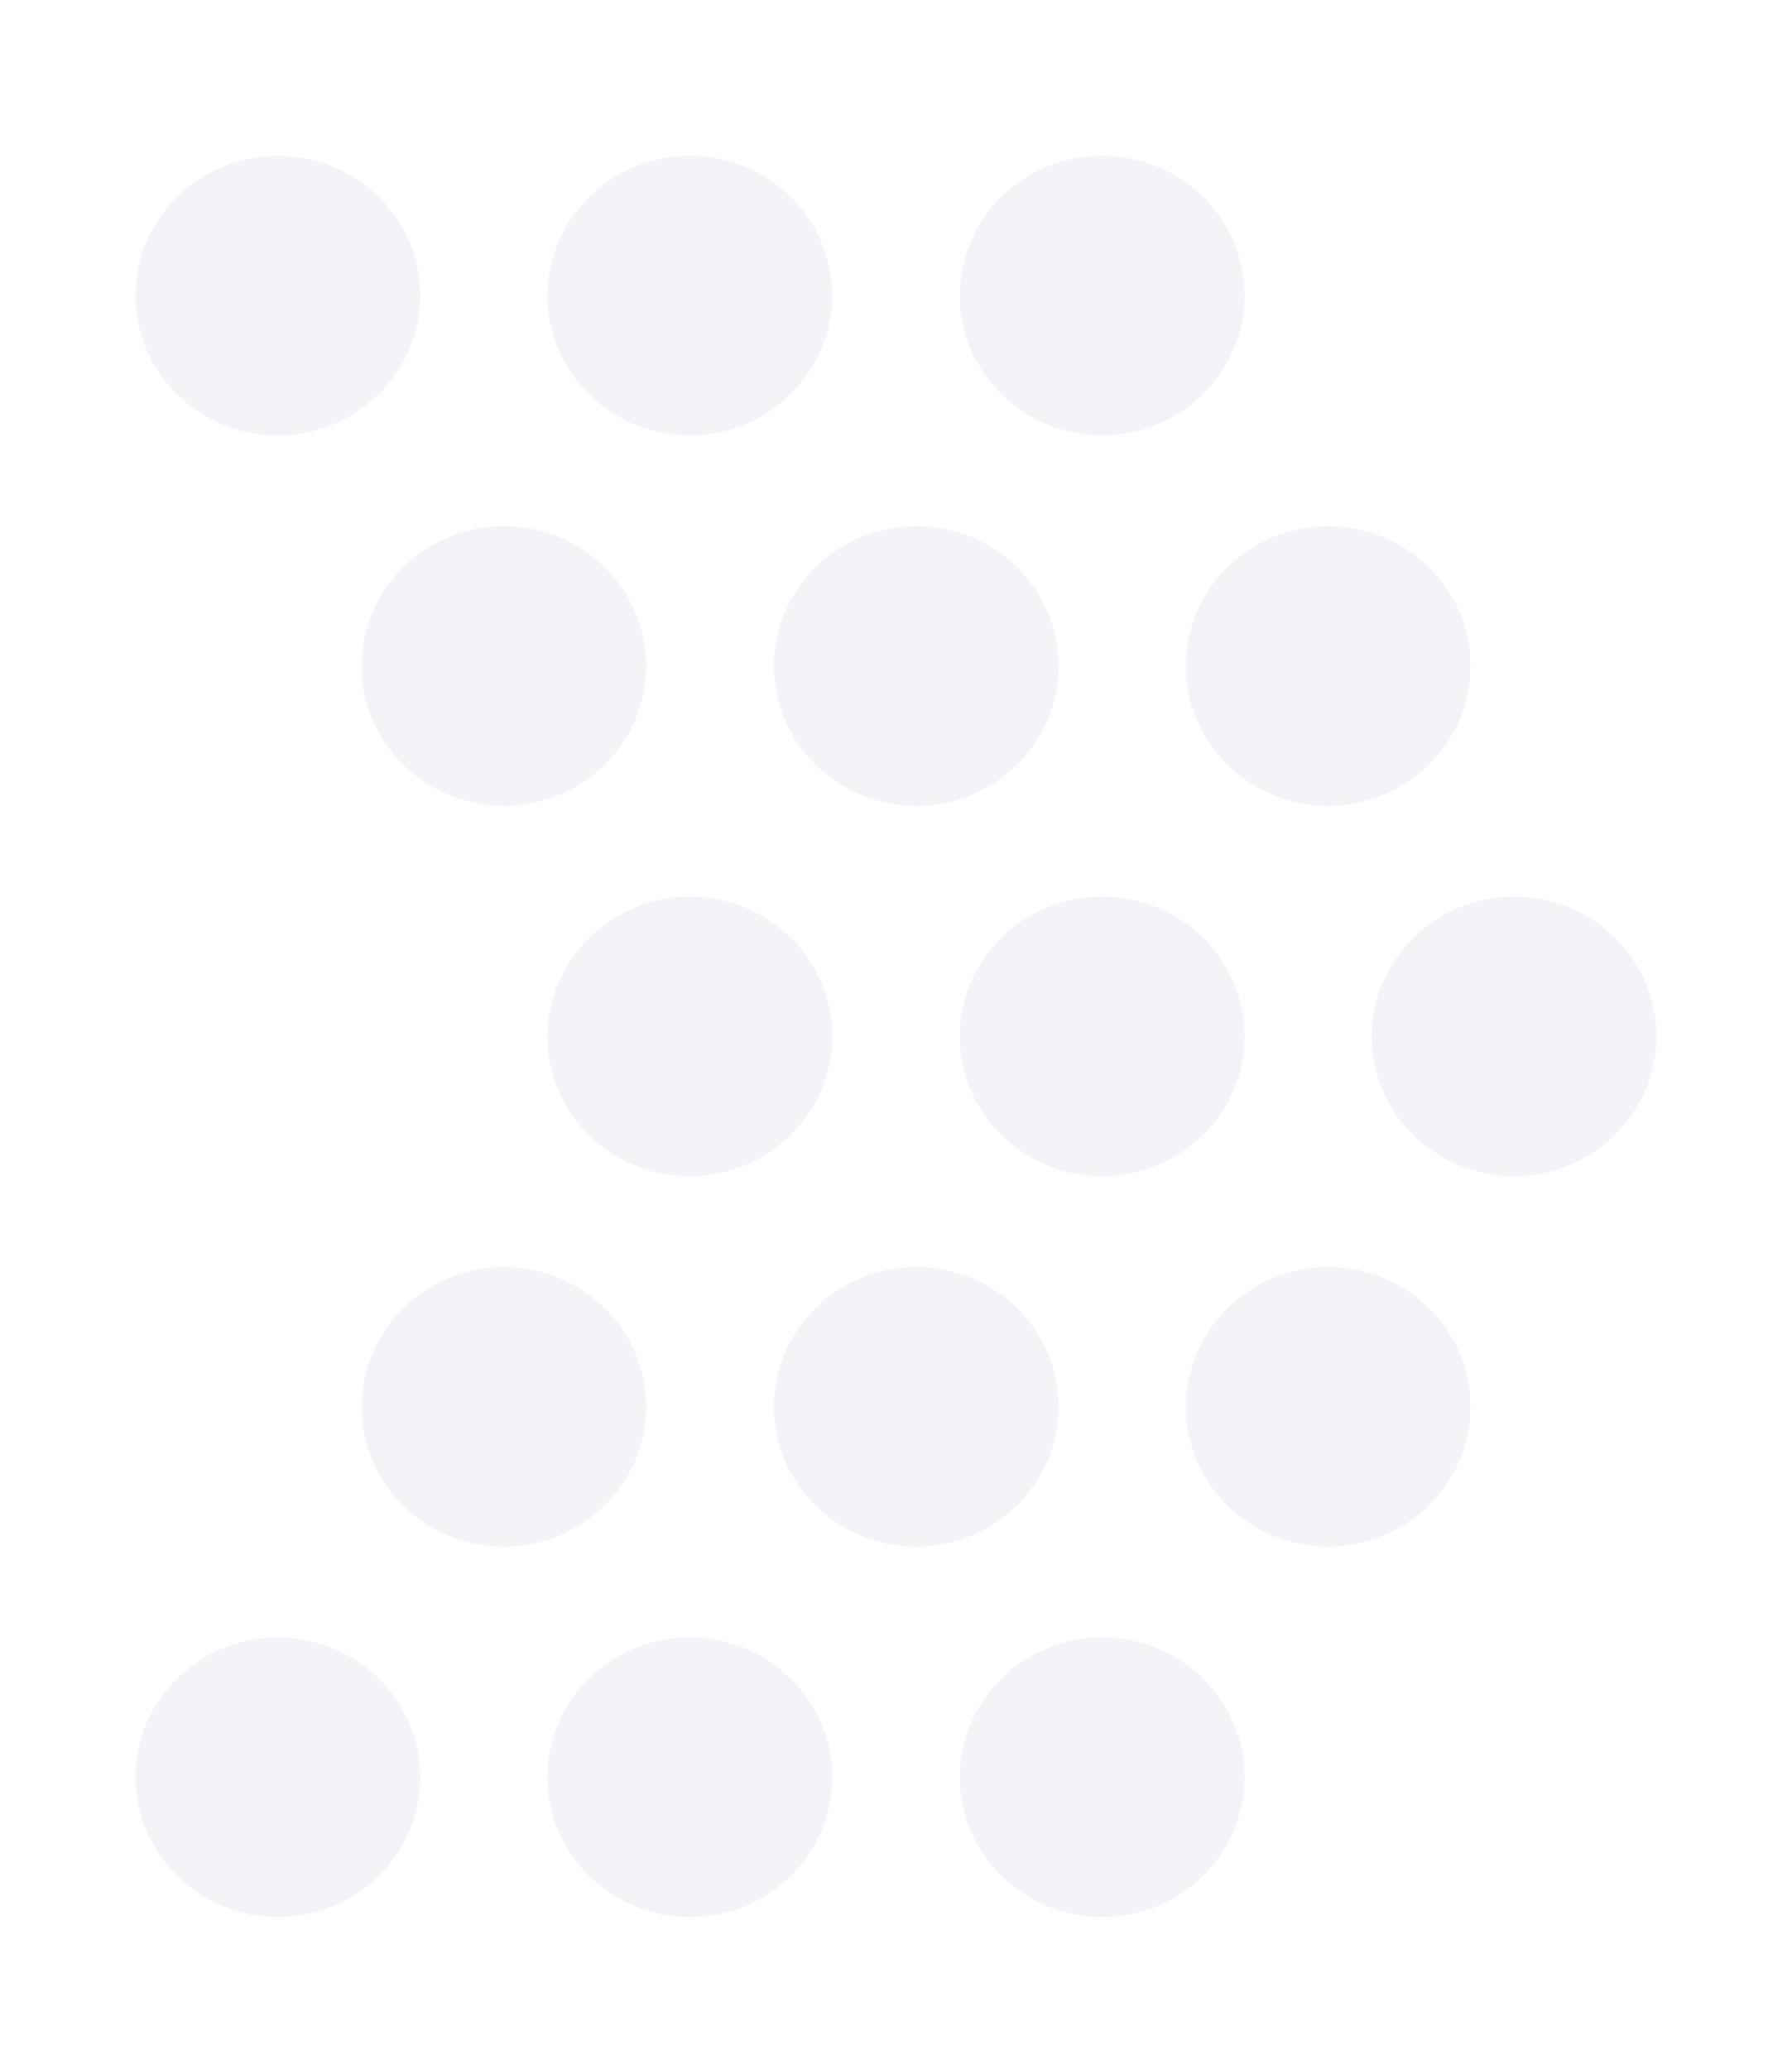 <?xml version="1.0" encoding="utf-8"?>
<!-- Generator: Adobe Illustrator 27.2.0, SVG Export Plug-In . SVG Version: 6.00 Build 0)  -->
<svg version="1.1" id="Layer_1" xmlns="http://www.w3.org/2000/svg" xmlns:xlink="http://www.w3.org/1999/xlink" x="0px" y="0px"
	 viewBox="0 0 345 398.2" style="enable-background:new 0 0 345 398.2;" xml:space="preserve">
<style type="text/css">
	.st0{opacity:5.000000e-02;fill-rule:evenodd;clip-rule:evenodd;fill:#120074;}
</style>
<path class="st0" d="M53.5,30c15.1,0,27.4,12,27.4,26.9c0,14.8-12.3,26.9-27.4,26.9c-15.1,0-27.4-12-27.4-26.9
	C26.1,42,38.4,30,53.5,30z"/>
<path class="st0" d="M132.8,30c15.1,0,27.4,12,27.4,26.9c0,14.8-12.3,26.9-27.4,26.9c-15.1,0-27.4-12-27.4-26.9
	C105.5,42,117.7,30,132.8,30z"/>
<path class="st0" d="M212.2,30c15.1,0,27.4,12,27.4,26.9c0,14.8-12.3,26.9-27.4,26.9c-15.1,0-27.4-12-27.4-26.9
	C184.8,42,197,30,212.2,30z"/>
<ellipse class="st0" cx="97" cy="128.2" rx="27.4" ry="26.9"/>
<ellipse class="st0" cx="176.4" cy="128.2" rx="27.4" ry="26.9"/>
<ellipse class="st0" cx="255.7" cy="128.2" rx="27.4" ry="26.9"/>
<path class="st0" d="M132.8,172.6c15.1,0,27.4,12,27.4,26.9c0,14.8-12.3,26.9-27.4,26.9c-15.1,0-27.4-12-27.4-26.9
	C105.5,184.7,117.7,172.6,132.8,172.6z"/>
<path class="st0" d="M212.2,172.6c15.1,0,27.4,12,27.4,26.9c0,14.8-12.3,26.9-27.4,26.9c-15.1,0-27.4-12-27.4-26.9
	C184.8,184.7,197,172.6,212.2,172.6z"/>
<path class="st0" d="M291.5,172.6c15.1,0,27.4,12,27.4,26.9c0,14.8-12.3,26.9-27.4,26.9c-15.1,0-27.4-12-27.4-26.9
	C264.1,184.7,276.4,172.6,291.5,172.6z"/>
<path class="st0" d="M97,243.9c15.1,0,27.4,12,27.4,26.9c0,14.8-12.3,26.9-27.4,26.9c-15.1,0-27.4-12-27.4-26.9
	C69.7,256,81.9,243.9,97,243.9z"/>
<path class="st0" d="M176.4,243.9c15.1,0,27.4,12,27.4,26.9c0,14.8-12.3,26.9-27.4,26.9c-15.1,0-27.4-12-27.4-26.9
	C149,256,161.2,243.9,176.4,243.9z"/>
<path class="st0" d="M255.7,243.9c15.1,0,27.4,12,27.4,26.9c0,14.8-12.3,26.9-27.4,26.9s-27.4-12-27.4-26.9
	C228.3,256,240.6,243.9,255.7,243.9z"/>
<ellipse class="st0" cx="53.5" cy="342.1" rx="27.4" ry="26.9"/>
<path class="st0" d="M132.8,315.2c15.1,0,27.4,12,27.4,26.9S148,369,132.8,369c-15.1,0-27.4-12-27.4-26.9S117.7,315.2,132.8,315.2z"
	/>
<ellipse class="st0" cx="212.2" cy="342.1" rx="27.4" ry="26.9"/>
</svg>
